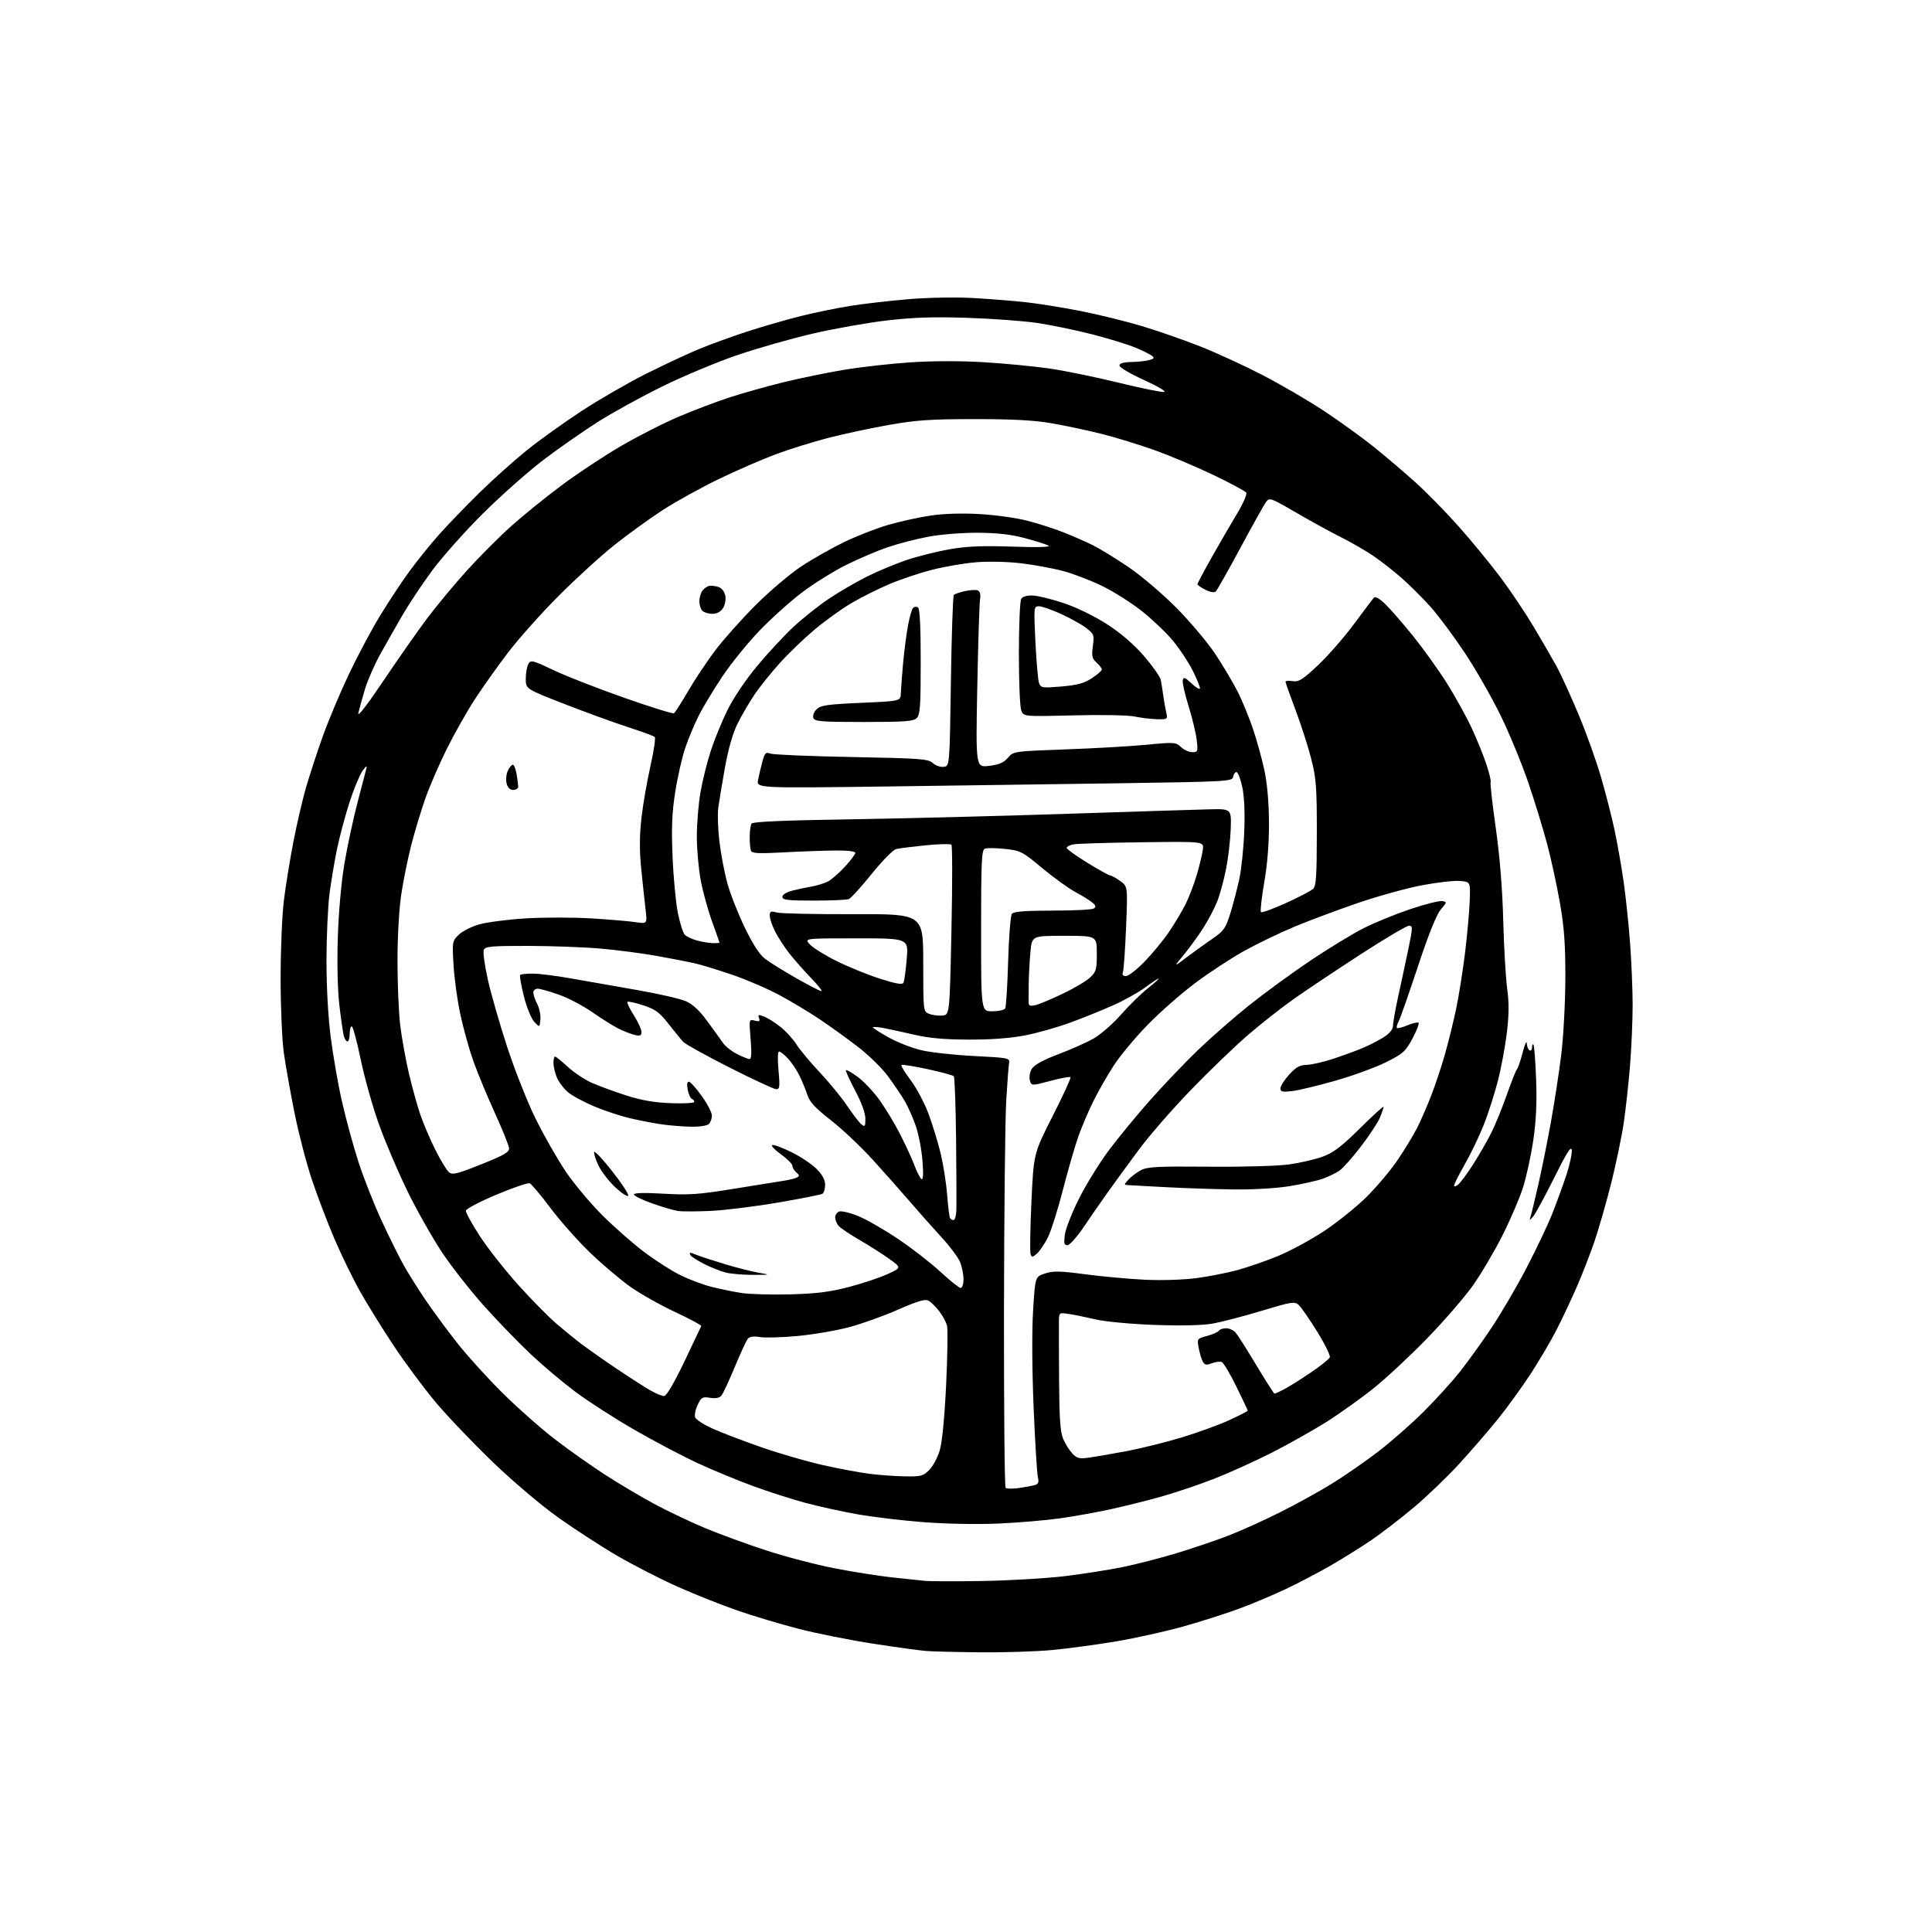 <?xml version="1.0" encoding="UTF-8" standalone="no"?>
<svg 
  version="1.1" 
  xmlns="http://www.w3.org/2000/svg" 
  xmlns:xlink="http://www.w3.org/1999/xlink" 
  xmlns:svg="http://www.w3.org/2000/svg"
  xmlns:rdf="http://www.w3.org/1999/02/22-rdf-syntax-ns#"
  xmlns:cc="http://creativecommons.org/ns#"
  xmlns:dc="http://purl.org/dc/elements/1.1/"
  viewBox="0 0 768 768"
  width="768"
  height="768"
>
<style>svg {background-color: white; }</style>"
<path stroke="none" fill="black" fill-rule="evenodd" d="M389.50,656.82C380.15,656.73 370.48,656.49 368.00,656.28C365.52,656.08 356.07,654.78 347.00,653.38C337.93,651.98 324.65,649.34 317.50,647.49C310.35,645.65 299.32,642.35 292.99,640.15C286.66,637.95 276.00,633.71 269.31,630.72C262.61,627.73 251.91,622.24 245.52,618.53C239.14,614.83 228.50,607.93 221.87,603.21C214.98,598.29 203.82,588.83 195.75,581.06C188.01,573.60 177.89,563.00 173.26,557.50C168.64,552.00 161.12,541.88 156.55,535.00C151.98,528.12 145.93,518.37 143.10,513.32C140.27,508.28 135.71,498.91 132.96,492.51C130.22,486.11 126.18,475.51 123.99,468.96C121.79,462.40 118.67,450.39 117.05,442.27C115.42,434.15 113.52,423.45 112.82,418.50C112.12,413.55 111.55,400.27 111.55,389.00C111.54,377.73 112.13,363.77 112.84,358.00C113.55,352.23 115.25,341.75 116.61,334.71C117.97,327.68 120.22,318.00 121.60,313.21C122.98,308.42 125.95,299.32 128.20,293.00C130.45,286.68 135.15,275.46 138.66,268.07C142.16,260.68 147.80,250.11 151.19,244.57C154.58,239.03 159.81,231.12 162.83,227.00C165.84,222.88 171.10,216.35 174.53,212.50C177.96,208.65 185.21,201.15 190.63,195.82C196.06,190.50 204.55,182.90 209.50,178.92C214.45,174.95 224.20,167.96 231.18,163.39C238.15,158.82 249.72,152.15 256.90,148.55C264.08,144.95 273.67,140.48 278.22,138.61C282.78,136.74 291.45,133.60 297.50,131.64C303.55,129.68 313.00,126.96 318.50,125.60C324.00,124.23 332.77,122.43 338.00,121.60C343.23,120.77 353.57,119.58 361.00,118.94C368.69,118.29 379.66,118.08 386.50,118.45C393.10,118.82 402.55,119.56 407.50,120.10C412.45,120.64 422.34,122.22 429.47,123.62C436.60,125.02 447.62,127.73 453.97,129.64C460.31,131.55 470.68,135.16 477.00,137.66C483.32,140.15 494.43,145.26 501.68,149.00C508.93,152.73 519.96,159.16 526.18,163.27C532.41,167.38 541.33,173.82 546.00,177.56C550.67,181.31 558.16,187.68 562.63,191.71C567.10,195.73 574.86,203.65 579.86,209.29C584.87,214.93 592.23,223.89 596.23,229.19C600.23,234.49 606.27,243.48 609.66,249.16C613.04,254.85 617.17,261.98 618.83,265.00C620.48,268.02 624.36,276.53 627.45,283.89C630.53,291.25 634.57,302.50 636.42,308.89C638.28,315.28 640.71,324.77 641.82,330.00C642.94,335.23 644.56,344.45 645.42,350.50C646.28,356.55 647.44,367.57 647.99,375.00C648.54,382.43 649.00,393.50 649.00,399.60C649.00,405.71 648.53,416.51 647.96,423.60C647.39,430.70 646.25,441.00 645.44,446.50C644.62,452.00 642.37,462.80 640.43,470.50C638.49,478.20 635.52,488.55 633.82,493.50C632.13,498.45 628.98,506.55 626.82,511.50C624.67,516.45 621.08,524.07 618.85,528.43C616.63,532.79 612.01,540.67 608.59,545.93C605.17,551.19 599.29,559.33 595.52,564.00C591.75,568.67 584.80,576.72 580.08,581.87C575.36,587.03 567.23,594.84 562.00,599.23C556.77,603.62 549.17,609.48 545.10,612.24C541.02,615.01 533.82,619.50 529.10,622.24C524.37,624.97 516.45,629.13 511.50,631.49C506.55,633.85 498.20,637.38 492.94,639.34C487.68,641.29 477.63,644.51 470.61,646.49C463.58,648.47 451.46,651.16 443.67,652.48C435.87,653.79 424.32,655.34 418.00,655.93C411.68,656.51 398.85,656.92 389.50,656.82zM391.00,628.46C401.73,628.27 416.35,627.40 423.50,626.52C430.65,625.64 440.89,624.03 446.26,622.94C451.63,621.85 461.29,619.36 467.73,617.41C474.17,615.46 483.41,612.33 488.26,610.45C493.12,608.58 502.36,604.41 508.80,601.18C515.23,597.96 524.62,592.78 529.65,589.66C534.68,586.55 543.01,580.76 548.15,576.80C553.29,572.84 561.34,565.75 566.04,561.05C570.74,556.35 577.09,549.35 580.17,545.50C583.24,541.65 588.92,533.77 592.78,528.00C596.64,522.23 602.96,511.43 606.83,504.00C610.70,496.57 615.29,486.90 617.04,482.50C618.78,478.10 621.31,471.16 622.66,467.07C624.00,462.98 624.96,458.53 624.80,457.18C624.58,455.35 622.82,458.12 617.84,468.12C614.18,475.48 610.43,482.40 609.51,483.50C608.00,485.30 607.89,485.32 608.42,483.65C608.75,482.64 610.11,477.01 611.45,471.15C612.79,465.29 615.03,454.20 616.43,446.50C617.83,438.80 619.70,426.65 620.59,419.50C621.49,412.22 622.22,398.80 622.25,389.00C622.28,375.35 621.81,368.75 620.11,359.00C618.91,352.12 616.62,341.55 615.01,335.50C613.41,329.45 610.02,318.43 607.49,311.00C604.96,303.57 600.04,291.65 596.56,284.50C593.08,277.35 586.65,266.10 582.27,259.50C577.88,252.90 571.73,244.64 568.60,241.15C565.46,237.66 560.33,232.55 557.20,229.79C554.06,227.04 549.02,223.09 546.00,221.03C542.98,218.96 537.12,215.58 533.00,213.52C528.88,211.45 520.81,207.03 515.09,203.69C505.05,197.85 504.62,197.70 503.26,199.56C502.48,200.63 497.89,208.84 493.07,217.81C488.24,226.77 483.86,234.54 483.33,235.07C482.72,235.68 481.22,235.46 479.18,234.44C477.43,233.57 476.00,232.58 476.00,232.24C476.00,231.90 478.55,227.10 481.67,221.56C484.79,216.03 489.31,208.23 491.72,204.24C494.13,200.24 495.79,196.47 495.41,195.85C495.02,195.23 489.11,192.04 482.26,188.77C475.41,185.49 464.90,181.06 458.91,178.93C452.93,176.79 443.61,173.92 438.22,172.56C432.83,171.19 423.93,169.29 418.46,168.33C411.12,167.05 402.97,166.60 387.50,166.60C370.09,166.60 364.28,166.99 353.50,168.89C346.35,170.15 335.54,172.46 329.47,174.01C323.41,175.57 313.96,178.51 308.47,180.54C302.99,182.58 292.65,187.08 285.50,190.54C278.35,194.01 268.28,199.60 263.12,202.97C257.96,206.34 249.41,212.54 244.12,216.75C238.83,220.96 228.87,230.05 221.99,236.95C215.12,243.85 206.06,254.00 201.88,259.50C197.70,265.00 191.78,273.32 188.74,278.00C185.70,282.68 180.74,291.45 177.71,297.50C174.69,303.55 170.81,312.49 169.09,317.37C167.38,322.24 164.86,330.57 163.49,335.87C162.13,341.17 160.34,350.00 159.51,355.50C158.64,361.28 158.01,372.46 158.01,382.00C158.01,391.07 158.49,402.55 159.09,407.50C159.68,412.45 161.22,421.02 162.51,426.55C163.81,432.07 165.86,439.50 167.07,443.05C168.29,446.60 170.98,452.90 173.05,457.06C175.13,461.21 177.56,465.22 178.46,465.96C179.86,467.13 181.66,466.69 191.29,462.84C200.39,459.21 202.47,458.01 202.36,456.44C202.28,455.37 199.71,448.99 196.64,442.25C193.57,435.51 189.74,426.26 188.12,421.69C186.51,417.12 184.22,408.91 183.04,403.45C181.86,397.98 180.62,389.17 180.30,383.86C179.73,374.48 179.78,374.13 182.25,371.66C183.65,370.26 187.31,368.38 190.39,367.49C193.47,366.59 201.84,365.51 208.99,365.07C216.15,364.64 227.81,364.64 234.91,365.07C242.02,365.50 249.96,366.17 252.57,366.56C257.31,367.27 257.31,367.27 256.61,361.39C256.23,358.15 255.46,350.93 254.89,345.34C254.18,338.23 254.20,332.26 254.96,325.43C255.55,320.07 257.16,310.72 258.53,304.66C259.90,298.59 260.68,293.31 260.26,292.94C259.84,292.56 255.00,290.78 249.50,289.00C244.00,287.21 232.64,283.07 224.25,279.80C209.00,273.86 209.00,273.86 209.00,269.86C209.00,267.67 209.45,265.03 210.00,264.00C210.94,262.24 211.55,262.38 220.25,266.49C225.34,268.89 237.97,273.82 248.32,277.44C258.67,281.07 267.48,283.82 267.91,283.55C268.34,283.29 270.85,279.35 273.50,274.79C276.14,270.23 281.02,262.90 284.35,258.50C287.67,254.10 294.92,245.99 300.45,240.47C305.98,234.96 314.10,228.07 318.50,225.16C322.90,222.25 330.57,217.90 335.55,215.49C340.53,213.08 348.44,209.99 353.14,208.63C357.84,207.27 365.44,205.61 370.03,204.93C375.24,204.17 382.55,203.95 389.44,204.35C395.52,204.69 403.99,205.87 408.25,206.96C412.51,208.05 419.04,210.14 422.75,211.61C426.46,213.08 431.75,215.40 434.50,216.77C437.25,218.14 443.55,222.00 448.50,225.35C453.45,228.69 462.00,235.95 467.50,241.48C473.00,247.01 480.03,255.35 483.13,260.02C486.22,264.68 490.22,271.43 492.02,275.00C493.82,278.57 496.54,285.20 498.07,289.73C499.61,294.26 501.65,301.68 502.62,306.23C503.74,311.48 504.41,319.07 504.44,327.00C504.48,335.08 503.82,343.47 502.56,350.73C501.50,356.91 500.91,362.24 501.25,362.58C501.59,362.92 506.06,361.30 511.19,358.97C516.31,356.64 521.16,354.12 521.97,353.36C523.17,352.24 523.45,348.20 523.46,331.24C523.48,313.04 523.21,309.42 521.25,301.71C520.02,296.88 517.21,288.13 515.01,282.28C512.80,276.43 511.00,271.35 511.00,270.99C511.00,270.64 512.30,270.54 513.88,270.77C516.32,271.13 517.85,270.16 523.95,264.41C527.91,260.68 534.34,253.32 538.24,248.06C542.14,242.80 545.71,238.07 546.16,237.55C546.66,236.99 548.44,237.99 550.59,240.05C552.56,241.95 557.56,247.68 561.68,252.79C565.81,257.91 571.91,266.42 575.24,271.71C578.56,277.01 582.99,285.04 585.08,289.55C587.17,294.07 589.80,300.57 590.92,304.00C592.05,307.43 592.78,310.55 592.54,310.93C592.31,311.31 593.22,319.47 594.58,329.06C596.19,340.45 597.23,353.27 597.56,366.00C597.85,376.73 598.55,388.90 599.13,393.05C599.90,398.55 599.86,403.31 599.00,410.55C598.34,416.02 596.71,424.72 595.38,429.87C594.04,435.03 591.53,442.82 589.80,447.20C588.07,451.57 584.71,458.56 582.33,462.74C579.95,466.92 578.00,470.77 578.00,471.29C578.00,471.82 578.75,471.63 579.66,470.87C580.58,470.12 583.26,466.49 585.62,462.81C587.98,459.13 591.22,453.50 592.81,450.31C594.41,447.11 597.22,440.23 599.05,435.00C600.89,429.77 602.68,425.27 603.04,425.00C603.40,424.73 604.39,421.80 605.25,418.50C606.10,415.20 606.85,413.49 606.90,414.69C606.96,415.90 607.45,417.16 608.00,417.50C608.55,417.84 609.00,417.34 609.00,416.39C609.00,415.44 609.26,414.92 609.57,415.23C609.88,415.55 610.36,421.75 610.63,429.02C610.98,438.29 610.64,445.51 609.51,453.22C608.62,459.27 606.79,467.72 605.44,472.01C604.08,476.29 600.33,485.01 597.10,491.38C593.88,497.74 588.59,506.66 585.37,511.19C582.14,515.72 574.10,525.01 567.50,531.83C560.90,538.65 551.32,547.60 546.21,551.71C541.09,555.82 532.54,561.93 527.21,565.29C521.87,568.64 512.10,574.13 505.50,577.49C498.90,580.84 488.64,585.49 482.69,587.81C476.75,590.14 467.23,593.35 461.53,594.95C455.84,596.54 446.75,598.81 441.34,599.98C435.93,601.16 427.00,602.76 421.50,603.55C416.00,604.34 404.98,605.27 397.00,605.63C388.52,606.00 376.13,605.78 367.16,605.09C358.72,604.44 346.79,603.01 340.66,601.92C334.52,600.82 325.23,598.78 320.00,597.37C314.77,595.96 305.55,593.00 299.50,590.79C293.45,588.58 283.55,584.49 277.50,581.70C271.45,578.91 260.01,572.87 252.07,568.30C244.13,563.72 233.56,556.90 228.57,553.15C223.58,549.40 215.71,542.77 211.08,538.41C206.45,534.06 198.21,525.57 192.79,519.55C187.36,513.53 179.74,503.85 175.86,498.05C171.98,492.25 165.73,481.20 161.97,473.50C158.20,465.80 153.08,453.78 150.59,446.79C148.09,439.80 144.84,428.21 143.36,421.04C141.87,413.87 140.29,408.00 139.83,408.00C139.37,408.00 139.00,409.35 139.00,411.00C139.00,412.65 138.60,414.00 138.11,414.00C137.62,414.00 136.96,412.97 136.64,411.71C136.33,410.46 135.54,404.98 134.90,399.54C134.19,393.53 133.95,382.96 134.29,372.57C134.61,362.38 135.68,350.52 136.94,343.13C138.09,336.33 140.41,325.53 142.09,319.13C143.76,312.73 145.36,306.60 145.64,305.50C145.99,304.13 145.49,304.45 144.06,306.50C142.92,308.15 140.60,313.77 138.91,319.00C137.22,324.23 135.00,332.55 133.97,337.50C132.94,342.45 131.59,350.55 130.96,355.50C130.34,360.45 129.81,372.15 129.78,381.50C129.76,391.79 130.40,403.83 131.43,412.00C132.36,419.43 134.40,431.12 135.97,438.00C137.53,444.88 140.48,455.68 142.53,462.00C144.58,468.32 148.75,478.89 151.81,485.48C154.87,492.07 158.78,499.96 160.51,503.01C162.23,506.07 166.06,512.15 169.00,516.53C171.95,520.91 177.74,528.77 181.87,534.00C186.00,539.23 194.22,548.27 200.14,554.10C206.05,559.93 215.30,568.09 220.70,572.22C226.10,576.36 235.01,582.66 240.51,586.22C246.00,589.77 254.80,595.00 260.05,597.82C265.30,600.64 274.33,604.94 280.12,607.36C285.91,609.79 296.91,613.82 304.57,616.31C312.23,618.81 324.42,622.00 331.64,623.40C338.87,624.81 349.00,626.42 354.14,626.98C359.29,627.54 365.30,628.18 367.50,628.40C369.70,628.62 380.27,628.65 391.00,628.46zM404.99,591.52C407.47,591.17 410.33,590.64 411.35,590.34C412.78,589.93 413.05,589.20 412.56,587.15C412.21,585.69 411.46,573.25 410.88,559.50C410.26,544.65 410.17,529.02 410.67,521.00C411.50,507.50 411.50,507.50 415.42,506.22C418.68,505.16 421.35,505.21 431.42,506.55C438.06,507.43 448.68,508.40 455.00,508.71C461.60,509.03 470.33,508.76 475.50,508.09C480.45,507.44 487.88,505.98 492.00,504.85C496.12,503.72 503.32,501.22 508.00,499.30C512.67,497.38 520.81,492.99 526.08,489.54C531.36,486.09 539.03,479.94 543.14,475.88C547.25,471.82 552.89,465.12 555.66,461.00C558.44,456.88 561.93,451.11 563.41,448.19C564.89,445.26 567.41,439.45 569.02,435.27C570.63,431.09 573.05,423.81 574.39,419.09C575.74,414.36 577.74,406.23 578.84,401.00C579.94,395.77 581.54,385.65 582.41,378.50C583.27,371.35 584.10,362.12 584.24,358.00C584.50,350.50 584.50,350.50 580.18,350.19C577.80,350.02 570.99,350.81 565.03,351.95C559.08,353.09 547.75,356.23 539.85,358.93C531.96,361.63 520.69,365.84 514.81,368.28C508.94,370.72 499.86,375.08 494.65,377.97C489.43,380.86 480.51,386.72 474.83,390.99C469.15,395.26 460.57,402.84 455.76,407.84C450.95,412.83 445.04,419.97 442.63,423.71C440.22,427.44 436.68,433.65 434.75,437.50C432.83,441.35 430.13,447.65 428.75,451.50C427.37,455.35 424.58,465.01 422.53,472.96C420.49,480.92 417.78,489.47 416.52,491.96C415.25,494.46 413.32,497.31 412.23,498.29C410.54,499.82 410.16,499.87 409.68,498.60C409.37,497.79 409.51,488.43 410.00,477.81C410.90,458.50 410.90,458.50 418.47,443.61C422.64,435.42 425.81,428.48 425.53,428.20C425.24,427.91 421.63,428.58 417.49,429.69C409.96,431.69 409.96,431.69 409.37,429.34C409.03,427.99 409.41,426.02 410.27,424.71C411.22,423.27 415.01,421.21 420.63,419.10C425.51,417.27 431.81,414.47 434.63,412.88C437.46,411.29 442.39,407.00 445.59,403.35C448.80,399.70 453.62,394.98 456.30,392.86C458.98,390.74 460.90,389.00 460.56,389.00C460.23,389.00 457.82,390.59 455.22,392.53C452.63,394.47 446.90,397.66 442.50,399.62C438.10,401.58 430.38,404.70 425.35,406.54C420.32,408.39 412.22,410.67 407.35,411.61C401.57,412.72 393.82,413.30 385.00,413.26C375.20,413.23 369.17,412.67 363.00,411.22C358.32,410.13 352.81,408.94 350.75,408.57C348.69,408.21 347.00,408.13 347.00,408.41C347.00,408.68 349.83,410.48 353.28,412.41C356.74,414.35 362.62,416.64 366.36,417.50C370.09,418.37 379.53,419.40 387.33,419.79C400.77,420.46 401.48,420.60 401.13,422.50C400.93,423.60 400.42,430.35 399.99,437.50C399.56,444.65 399.16,482.04 399.10,520.58C399.05,559.13 399.33,591.00 399.74,591.41C400.15,591.82 402.52,591.87 404.99,591.52zM359.61,586.87C366.05,586.99 366.98,586.75 369.37,584.36C370.82,582.91 372.70,579.42 373.54,576.61C374.51,573.39 375.46,563.73 376.10,550.53C376.65,538.99 376.82,528.42 376.47,527.03C376.13,525.64 374.74,523.04 373.38,521.26C372.03,519.48 370.10,517.59 369.10,517.05C367.71,516.31 364.84,517.15 357.02,520.59C351.37,523.07 342.65,526.21 337.63,527.55C332.61,528.90 323.38,530.48 317.13,531.07C310.87,531.66 304.09,531.85 302.05,531.51C299.55,531.09 297.99,531.31 297.27,532.19C296.68,532.91 294.34,537.97 292.07,543.43C289.80,548.89 287.42,554.00 286.77,554.78C285.99,555.72 284.47,556.01 282.25,555.65C279.23,555.16 278.76,555.43 277.32,558.47C276.44,560.31 276.00,562.55 276.34,563.44C276.68,564.34 279.87,566.37 283.41,567.96C286.96,569.55 295.66,572.87 302.74,575.33C309.82,577.80 320.78,580.97 327.09,582.39C333.41,583.80 341.71,585.36 345.54,585.85C349.37,586.35 355.70,586.80 359.61,586.87zM432.95,579.43C435.45,579.08 442.19,577.91 447.92,576.83C453.65,575.75 463.53,573.29 469.88,571.36C476.23,569.44 484.70,566.35 488.71,564.50C492.72,562.65 496.00,560.97 496.00,560.77C496.00,560.57 493.96,556.25 491.47,551.16C488.98,546.08 486.36,541.69 485.65,541.42C484.93,541.14 483.15,541.37 481.69,541.93C479.53,542.75 478.86,542.62 478.11,541.20C477.60,540.24 476.87,537.81 476.49,535.80C475.81,532.18 475.86,532.12 479.86,531.04C482.09,530.44 484.19,529.51 484.52,528.97C484.85,528.44 486.15,528.00 487.40,528.00C488.66,528.00 490.37,528.79 491.20,529.75C492.03,530.71 495.74,536.56 499.45,542.75C503.16,548.94 506.39,554.00 506.64,554.00C506.89,554.00 508.54,553.26 510.30,552.35C512.06,551.45 516.79,548.49 520.81,545.78C524.83,543.08 528.34,540.27 528.62,539.54C528.90,538.82 526.62,534.19 523.55,529.26C520.49,524.33 517.20,519.58 516.24,518.72C514.65,517.28 513.40,517.48 501.50,521.08C494.35,523.24 485.59,525.52 482.04,526.15C477.91,526.87 469.60,527.06 459.04,526.68C449.64,526.34 439.48,525.39 435.50,524.48C431.65,523.59 426.81,522.61 424.75,522.30C421.05,521.74 421.00,521.78 420.94,525.12C420.91,526.98 420.94,537.46 421.00,548.41C421.08,563.61 421.46,569.17 422.60,571.90C423.42,573.86 425.07,576.51 426.25,577.77C428.11,579.74 429.04,579.97 432.95,579.43zM264.00,554.95C264.93,554.94 267.96,549.79 272.00,541.36C275.57,533.89 278.61,527.49 278.75,527.14C278.89,526.79 274.28,524.31 268.51,521.62C262.75,518.94 254.76,514.45 250.76,511.65C246.77,508.84 239.52,502.72 234.66,498.04C229.79,493.36 222.67,485.34 218.83,480.21C214.99,475.08 211.27,470.66 210.55,470.38C209.84,470.11 203.91,472.13 197.38,474.88C190.84,477.63 185.37,480.48 185.22,481.22C185.07,481.95 187.63,486.63 190.91,491.62C194.19,496.60 201.12,505.37 206.30,511.10C211.48,516.83 218.17,523.61 221.16,526.16C224.14,528.71 228.61,532.35 231.08,534.23C233.55,536.12 239.84,540.53 245.04,544.03C250.24,547.53 256.30,551.43 258.50,552.69C260.70,553.95 263.18,554.97 264.00,554.95zM314.00,514.53C324.38,514.26 329.77,513.59 337.33,511.63C342.73,510.22 349.68,507.92 352.77,506.50C358.39,503.93 358.39,503.93 353.45,500.39C350.73,498.44 345.35,495.02 341.50,492.80C337.65,490.57 333.94,488.05 333.25,487.19C332.56,486.32 332.00,484.85 332.00,483.92C332.00,482.98 332.72,481.94 333.59,481.60C334.46,481.27 337.83,482.06 341.07,483.37C344.31,484.68 351.46,488.78 356.97,492.48C362.48,496.18 370.09,502.09 373.89,505.61C377.69,509.12 381.29,512.00 381.90,512.00C382.50,512.00 383.00,510.41 383.00,508.47C383.00,506.53 382.38,503.45 381.62,501.63C380.86,499.82 377.59,495.44 374.34,491.91C371.10,488.39 365.54,482.12 361.99,478.00C358.44,473.88 351.71,466.27 347.02,461.11C342.33,455.95 334.82,448.84 330.32,445.33C324.08,440.46 321.85,438.05 320.93,435.22C320.27,433.17 318.84,429.70 317.75,427.50C316.67,425.30 314.62,422.26 313.20,420.75C311.79,419.24 310.21,418.00 309.70,418.00C309.14,418.00 309.05,421.04 309.47,425.50C310.07,431.89 309.94,433.00 308.63,433.00C307.78,433.00 299.46,429.14 290.14,424.43C280.82,419.71 272.49,415.10 271.62,414.18C270.75,413.26 268.11,410.02 265.74,407.00C262.12,402.38 260.51,401.20 255.68,399.62C252.52,398.59 249.69,397.97 249.41,398.25C249.13,398.54 250.27,400.93 251.95,403.58C253.63,406.23 255.00,409.21 255.00,410.21C255.00,411.70 254.49,411.91 252.25,411.38C250.74,411.01 247.84,409.89 245.82,408.87C243.80,407.86 239.16,404.95 235.51,402.40C231.87,399.85 225.88,396.70 222.19,395.41C218.51,394.11 214.71,393.03 213.75,393.02C212.79,393.01 212.00,393.70 212.00,394.55C212.00,395.40 212.70,397.46 213.56,399.11C214.42,400.77 214.98,403.56 214.81,405.30C214.50,408.48 214.50,408.48 212.35,406.16C211.16,404.87 209.34,400.37 208.23,395.97C207.14,391.63 206.49,387.84 206.79,387.54C207.09,387.24 209.40,387.01 211.92,387.03C214.44,387.05 221.22,387.91 227.00,388.94C232.78,389.98 244.47,392.03 253.00,393.51C261.52,394.99 270.33,396.99 272.56,397.96C275.39,399.19 278.03,401.65 281.29,406.11C283.86,409.62 286.67,413.52 287.53,414.76C288.40,416.00 290.86,417.91 293.01,419.01C295.16,420.10 297.40,421.00 297.98,421.00C298.70,421.00 298.83,418.42 298.38,413.06C297.72,405.12 297.72,405.11 300.03,405.72C301.87,406.20 302.21,405.99 301.72,404.70C301.19,403.33 301.49,403.23 303.69,404.07C305.12,404.62 308.06,406.46 310.22,408.18C312.39,409.89 315.26,413.04 316.61,415.18C317.96,417.31 322.12,422.31 325.87,426.28C329.61,430.25 334.50,436.22 336.73,439.54C338.96,442.86 341.51,446.18 342.39,446.91C343.82,448.09 344.00,447.84 344.00,444.71C344.00,442.50 342.48,438.29 339.93,433.49C337.69,429.26 336.04,425.62 336.27,425.40C336.50,425.17 338.56,426.35 340.85,428.01C343.15,429.67 346.96,433.66 349.33,436.88C351.69,440.09 355.45,446.27 357.68,450.61C359.91,454.95 362.54,460.65 363.52,463.28C364.50,465.91 365.75,468.35 366.31,468.69C366.98,469.10 367.11,466.64 366.70,461.41C366.36,457.06 365.16,450.84 364.04,447.58C362.91,444.32 360.91,439.82 359.59,437.58C358.28,435.34 355.27,430.91 352.92,427.74C350.57,424.57 345.24,419.36 341.07,416.15C336.91,412.95 330.12,408.05 326.00,405.28C321.88,402.50 314.60,398.13 309.84,395.57C305.07,393.01 296.55,389.34 290.90,387.42C285.25,385.50 278.57,383.46 276.06,382.89C273.55,382.33 266.77,381.02 261.00,379.98C255.22,378.94 245.10,377.63 238.50,377.06C231.90,376.49 218.95,376.02 209.72,376.01C195.02,376.00 192.86,376.21 192.30,377.65C191.95,378.56 192.68,383.85 193.92,389.40C195.15,394.96 198.62,407.02 201.62,416.20C204.63,425.39 209.70,438.21 212.91,444.70C216.11,451.19 221.46,460.57 224.79,465.55C228.13,470.53 234.83,478.53 239.68,483.33C244.53,488.12 252.08,494.72 256.46,497.99C260.84,501.26 267.17,505.29 270.53,506.94C273.90,508.60 279.35,510.64 282.66,511.49C285.96,512.34 291.33,513.45 294.58,513.96C297.84,514.47 306.57,514.73 314.00,514.53zM299.50,506.78C295.65,506.79 290.81,506.40 288.75,505.91C286.68,505.43 282.78,503.91 280.07,502.53C277.36,501.16 274.86,499.58 274.51,499.02C274.17,498.46 274.11,498.00 274.39,498.00C274.68,498.00 275.94,498.43 277.20,498.95C278.47,499.47 283.42,501.08 288.21,502.53C293.01,503.97 299.08,505.52 301.71,505.96C306.40,506.75 306.35,506.77 299.50,506.78zM424.32,495.00C423.04,495.00 422.84,494.20 423.30,490.77C423.62,488.44 426.13,482.03 428.90,476.52C431.66,471.01 436.93,462.45 440.61,457.50C444.29,452.55 451.68,443.55 457.04,437.50C462.39,431.45 470.99,422.44 476.14,417.48C481.29,412.52 490.45,404.50 496.50,399.66C502.55,394.83 513.50,386.83 520.84,381.90C528.18,376.97 537.78,371.12 542.19,368.91C546.59,366.69 554.91,363.30 560.66,361.38C566.41,359.45 572.06,358.02 573.21,358.19C575.26,358.49 575.24,358.58 572.70,361.59C571.01,363.60 567.83,371.52 563.60,384.30C560.03,395.09 556.60,404.88 555.97,406.05C555.35,407.22 555.05,408.38 555.31,408.64C555.57,408.90 557.48,408.41 559.55,407.55C561.61,406.68 563.58,406.24 563.90,406.57C564.23,406.90 563.14,409.72 561.48,412.83C558.73,417.97 557.75,418.85 550.98,422.24C546.86,424.29 537.88,427.58 531.00,429.55C524.12,431.52 516.36,433.39 513.75,433.70C509.78,434.18 509.00,434.01 509.00,432.64C509.00,431.74 510.55,429.29 512.44,427.20C515.11,424.25 516.65,423.38 519.38,423.30C521.31,423.25 525.95,422.20 529.69,420.98C533.44,419.75 538.75,417.82 541.50,416.68C544.25,415.54 548.13,413.55 550.12,412.26C552.50,410.71 553.75,409.13 553.75,407.68C553.75,406.46 554.69,401.19 555.83,395.98C556.98,390.77 558.78,382.34 559.84,377.25C561.62,368.69 561.64,368.00 560.09,368.00C559.16,368.00 550.55,373.09 540.95,379.31C531.35,385.54 519.48,393.45 514.58,396.91C509.67,400.36 501.34,406.90 496.08,411.44C490.81,415.98 480.56,425.85 473.29,433.38C466.02,440.91 456.80,451.50 452.79,456.91C448.78,462.33 443.25,469.91 440.50,473.76C437.75,477.61 433.34,483.96 430.70,487.88C428.06,491.80 425.18,495.00 424.32,495.00zM379.06,485.00C379.58,485.00 380.07,483.31 380.16,481.25C380.25,479.19 380.20,466.48 380.06,453.00C379.91,439.52 379.50,428.19 379.15,427.81C378.79,427.42 374.07,426.15 368.66,424.98C363.24,423.81 358.59,423.08 358.32,423.35C358.04,423.62 359.70,426.33 361.99,429.37C364.29,432.41 367.48,438.41 369.08,442.70C370.68,446.99 372.86,454.10 373.92,458.50C374.98,462.90 376.15,470.32 376.51,474.99C376.88,479.66 377.39,483.82 377.65,484.24C377.91,484.66 378.54,485.00 379.06,485.00zM282.52,481.36C277.01,481.61 271.15,481.62 269.50,481.38C267.85,481.14 263.24,479.79 259.25,478.37C255.26,476.96 252.00,475.35 252.00,474.81C252.00,474.18 256.23,474.07 263.75,474.51C273.84,475.10 277.76,474.83 291.50,472.59C300.30,471.15 309.30,469.71 311.50,469.38C313.70,469.05 316.09,468.45 316.81,468.06C317.86,467.49 317.81,467.09 316.56,466.05C315.70,465.34 315.00,464.16 315.00,463.44C315.00,462.72 312.94,460.65 310.42,458.84C307.91,457.03 306.36,455.38 306.99,455.17C307.62,454.96 311.05,456.23 314.62,457.99C318.19,459.74 322.66,462.73 324.56,464.62C326.90,466.97 328.00,468.99 328.00,470.97C328.00,472.57 327.52,474.18 326.93,474.54C326.34,474.91 318.36,476.49 309.20,478.05C300.04,479.62 288.03,481.10 282.52,481.36zM249.74,475.28C249.54,475.89 247.29,474.46 244.74,472.11C242.19,469.76 239.14,465.85 237.96,463.43C236.79,461.00 235.99,458.54 236.18,457.95C236.38,457.37 239.59,460.78 243.32,465.53C247.06,470.28 249.94,474.67 249.74,475.28zM490.50,472.82C483.35,472.73 471.43,472.34 464.00,471.95C456.57,471.56 449.64,471.18 448.60,471.12C446.72,471.00 446.72,470.96 448.59,468.90C449.64,467.74 451.85,466.07 453.50,465.18C456.06,463.81 460.04,463.60 480.50,463.78C494.22,463.90 507.93,463.51 512.50,462.87C516.90,462.25 522.93,460.84 525.90,459.74C530.10,458.19 533.35,455.71 540.65,448.48C545.79,443.39 550.00,439.57 550.00,439.99C550.00,440.41 549.34,442.34 548.53,444.28C547.72,446.22 544.36,451.34 541.06,455.65C537.76,459.97 533.92,464.31 532.54,465.29C531.15,466.28 528.11,467.75 525.80,468.57C523.48,469.39 517.51,470.72 512.54,471.53C507.32,472.37 498.00,472.92 490.50,472.82zM274.55,447.88C271.22,447.81 265.97,447.38 262.88,446.93C259.79,446.48 254.24,445.40 250.55,444.55C246.86,443.69 240.47,441.59 236.35,439.87C232.23,438.16 227.48,435.60 225.80,434.18C224.11,432.76 222.11,430.12 221.36,428.33C220.61,426.53 220.00,423.92 220.00,422.53C220.00,421.14 220.29,420.00 220.64,420.00C220.99,420.00 223.27,421.84 225.71,424.09C228.15,426.33 232.48,429.21 235.33,430.47C238.18,431.73 244.33,433.98 249.01,435.48C255.04,437.41 260.18,438.29 266.75,438.53C271.84,438.72 276.00,438.49 276.00,438.02C276.00,437.55 275.56,437.02 275.02,436.83C274.49,436.65 273.75,435.04 273.40,433.25C272.99,431.20 273.15,430.00 273.82,430.00C274.41,430.00 276.71,432.55 278.94,435.66C281.18,438.78 283.00,442.29 283.00,443.46C283.00,444.64 282.46,446.14 281.80,446.80C281.10,447.50 278.08,447.95 274.55,447.88zM374.50,403.71C377.50,403.50 377.50,403.50 378.21,370.01C378.61,351.60 378.60,336.20 378.20,335.80C377.80,335.40 373.20,335.50 367.99,336.02C362.77,336.55 357.50,337.21 356.27,337.50C355.03,337.80 350.71,342.17 346.49,347.42C342.33,352.59 338.24,357.08 337.38,357.41C336.53,357.73 330.25,358.00 323.42,358.00C313.19,358.00 311.00,357.74 311.00,356.54C311.00,355.69 312.57,354.67 314.75,354.10C316.81,353.56 320.30,352.81 322.50,352.43C324.70,352.05 327.65,351.15 329.05,350.44C330.46,349.73 333.49,347.10 335.80,344.60C338.11,342.09 340.00,339.58 340.00,339.02C340.00,338.40 336.77,338.04 331.75,338.09C327.21,338.15 317.99,338.48 311.26,338.84C301.53,339.37 298.91,339.23 298.51,338.17C298.23,337.44 298.01,334.96 298.02,332.67C298.02,330.38 298.36,328.00 298.77,327.39C299.27,326.63 311.58,326.10 338.00,325.69C359.18,325.36 397.88,324.38 424.01,323.51C450.13,322.65 475.56,321.84 480.51,321.72C489.50,321.50 489.50,321.50 489.23,329.50C489.08,333.90 488.24,341.10 487.37,345.50C486.49,349.90 484.92,355.67 483.87,358.32C482.83,360.96 480.35,365.69 478.36,368.82C476.36,371.94 472.88,376.75 470.62,379.49C466.50,384.49 466.50,384.49 471.50,380.70C474.25,378.62 478.86,375.29 481.75,373.31C486.52,370.05 487.20,369.09 489.06,363.11C490.19,359.47 491.80,353.35 492.63,349.50C493.47,345.65 494.36,337.10 494.61,330.50C494.91,322.74 494.62,316.45 493.79,312.69C493.08,309.50 492.05,306.89 491.50,306.90C490.95,306.91 490.37,307.77 490.20,308.80C489.91,310.61 487.95,310.72 445.70,311.35C421.39,311.71 378.82,312.30 351.09,312.66C300.69,313.31 300.69,313.31 301.36,309.96C301.73,308.12 302.50,304.85 303.08,302.70C304.00,299.27 304.39,298.89 306.32,299.58C307.52,300.01 322.07,300.62 338.65,300.93C365.99,301.45 368.98,301.67 370.81,303.33C371.93,304.34 373.88,305.01 375.17,304.83C377.50,304.50 377.50,304.50 378.00,270.83C378.27,252.31 378.80,236.86 379.17,236.49C379.54,236.13 381.51,235.45 383.54,234.99C385.58,234.53 387.87,234.40 388.64,234.69C389.59,235.06 389.89,236.25 389.57,238.37C389.31,240.09 388.82,255.81 388.48,273.29C387.87,305.09 387.87,305.09 393.18,304.44C397.18,303.96 399.04,303.16 400.68,301.22C402.84,298.66 402.95,298.65 423.68,297.89C435.13,297.48 449.63,296.64 455.90,296.04C466.79,294.98 467.40,295.03 469.47,296.97C470.66,298.09 472.68,299.00 473.95,299.00C476.15,299.00 476.25,298.73 475.70,294.08C475.37,291.37 473.92,285.33 472.47,280.66C471.01,276.00 469.97,271.40 470.16,270.45C470.45,269.00 471.02,269.21 473.75,271.76C475.54,273.43 477.00,274.24 477.00,273.56C477.00,272.88 475.66,269.66 474.03,266.41C472.40,263.16 468.91,257.90 466.28,254.73C463.65,251.55 458.13,246.28 454.01,243.00C449.89,239.73 442.85,235.25 438.38,233.06C433.90,230.86 426.92,228.16 422.87,227.06C418.82,225.96 411.24,224.55 406.03,223.93C400.54,223.27 392.98,223.10 388.03,223.50C383.34,223.89 375.45,225.24 370.50,226.51C365.55,227.77 357.90,230.34 353.50,232.21C349.10,234.08 342.35,237.46 338.50,239.72C334.65,241.98 328.10,246.68 323.94,250.17C319.78,253.65 313.54,259.64 310.06,263.49C306.59,267.33 302.07,272.96 300.01,275.99C297.96,279.02 294.92,284.20 293.27,287.50C291.31,291.41 289.55,297.50 288.20,305.00C287.06,311.32 285.86,318.58 285.52,321.13C285.19,323.68 285.40,329.75 285.99,334.63C286.58,339.51 287.98,346.88 289.10,351.00C290.22,355.12 293.32,363.03 295.99,368.57C299.29,375.42 301.91,379.46 304.17,381.18C306.00,382.57 311.57,386.03 316.55,388.86C321.53,391.69 326.02,394.00 326.52,394.00C327.02,394.00 325.16,391.64 322.38,388.75C319.60,385.86 315.73,381.48 313.78,379.00C311.83,376.52 309.29,372.61 308.12,370.29C306.95,367.97 306.00,365.15 306.00,364.02C306.00,362.25 306.39,362.07 308.75,362.73C310.26,363.15 323.99,363.45 339.25,363.40C367.00,363.30 367.00,363.30 367.00,382.68C367.00,401.84 367.03,402.08 369.25,402.99C370.49,403.50 372.85,403.83 374.50,403.71zM394.44,402.00C396.88,402.00 399.19,401.50 399.57,400.89C399.94,400.28 400.48,391.84 400.75,382.14C401.03,372.44 401.70,363.94 402.25,363.25C402.97,362.35 407.48,362.00 418.37,361.98C426.69,361.98 434.07,361.61 434.77,361.16C435.76,360.54 435.65,360.01 434.27,358.82C433.30,357.98 430.25,356.08 427.50,354.61C424.75,353.14 418.79,348.83 414.25,345.04C406.40,338.50 405.67,338.12 399.52,337.46C395.95,337.08 392.36,337.03 391.52,337.35C390.20,337.86 390.00,342.24 390.00,369.97C390.00,402.00 390.00,402.00 394.44,402.00zM411.71,399.54C413.20,399.16 418.04,397.13 422.47,395.01C426.90,392.90 431.76,390.03 433.26,388.63C435.75,386.33 436.00,385.44 436.00,379.05C436.00,372.00 436.00,372.00 423.12,372.00C410.23,372.00 410.23,372.00 409.63,378.25C409.30,381.69 408.98,387.43 408.93,391.00C408.88,394.57 408.88,398.11 408.92,398.86C408.98,399.83 409.77,400.02 411.71,399.54zM359.13,390.67C359.47,390.03 360.06,385.79 360.44,381.25C361.14,373.00 361.14,373.00 340.39,373.00C319.65,373.00 319.65,373.00 321.97,375.46C323.24,376.82 328.04,379.79 332.64,382.07C337.24,384.35 344.94,387.48 349.75,389.03C356.07,391.06 358.67,391.52 359.13,390.67zM447.59,388.00C448.59,388.00 451.92,385.41 454.99,382.25C458.07,379.09 462.42,373.80 464.66,370.50C466.89,367.20 469.86,362.25 471.25,359.50C472.64,356.75 474.69,351.35 475.82,347.50C476.94,343.65 478.00,339.15 478.18,337.50C478.50,334.50 478.50,334.50 454.00,334.81C440.52,334.98 428.26,335.35 426.75,335.64C425.24,335.92 424.00,336.55 424.00,337.03C424.00,337.51 427.69,340.17 432.21,342.95C436.72,345.73 440.82,348.00 441.30,348.00C441.79,348.00 443.56,348.98 445.24,350.17C448.30,352.35 448.30,352.35 447.63,368.64C447.26,377.61 446.70,385.63 446.37,386.47C445.98,387.50 446.38,388.00 447.59,388.00zM283.25,374.91C284.76,374.96 286.00,374.86 286.00,374.69C286.00,374.52 284.68,370.77 283.07,366.35C281.46,361.93 279.43,354.60 278.57,350.05C277.71,345.50 277.00,337.61 277.00,332.52C277.00,327.43 277.66,319.49 278.46,314.87C279.27,310.26 281.10,302.89 282.53,298.51C283.96,294.12 286.92,286.86 289.12,282.38C291.45,277.60 296.32,270.35 300.88,264.86C305.15,259.71 311.66,252.70 315.34,249.27C319.02,245.84 325.29,240.84 329.27,238.15C333.26,235.47 340.11,231.46 344.51,229.26C348.90,227.06 356.09,224.06 360.48,222.59C364.88,221.12 372.53,219.21 377.48,218.34C384.29,217.15 390.41,216.89 402.47,217.29C412.77,217.64 417.84,217.49 416.75,216.88C415.82,216.36 411.56,215.01 407.28,213.88C401.76,212.42 396.31,211.81 388.50,211.78C382.32,211.76 373.74,212.45 368.93,213.37C364.21,214.26 357.01,216.13 352.93,217.51C348.84,218.90 341.45,222.04 336.50,224.50C331.55,226.96 323.68,231.85 319.00,235.37C314.32,238.89 306.66,245.76 301.97,250.63C297.28,255.51 290.61,263.74 287.14,268.93C283.68,274.12 279.47,281.09 277.78,284.43C276.09,287.77 273.68,293.53 272.42,297.24C271.16,300.94 269.36,308.82 268.43,314.74C267.11,323.09 266.87,328.86 267.35,340.50C267.69,348.75 268.65,358.85 269.47,362.95C270.30,367.05 271.54,370.96 272.24,371.63C272.93,372.30 275.07,373.30 277.00,373.84C278.93,374.38 281.74,374.86 283.25,374.91zM204.02,314.00C202.72,314.00 201.81,313.11 201.39,311.43C201.04,310.01 201.24,307.76 201.85,306.43C202.46,305.09 203.36,304.00 203.85,304.00C204.34,304.00 205.02,305.69 205.36,307.75C205.70,309.81 205.98,312.06 205.99,312.75C206.00,313.44 205.11,314.00 204.02,314.00zM343.40,287.00C326.57,287.00 323.86,286.79 323.33,285.42C322.98,284.52 323.54,283.02 324.61,281.96C326.23,280.36 328.78,279.99 342.25,279.39C358.00,278.70 358.00,278.70 358.09,275.60C358.15,273.89 358.56,268.45 359.01,263.50C359.47,258.55 360.35,251.80 360.97,248.50C361.59,245.20 362.49,242.11 362.96,241.64C363.44,241.16 364.31,241.08 364.91,241.45C365.64,241.90 366.00,249.04 366.00,262.99C366.00,280.63 365.76,284.10 364.43,285.43C363.11,286.75 359.75,287.00 343.40,287.00zM152.50,270.50C158.41,261.70 166.30,250.45 170.03,245.50C173.77,240.55 180.80,232.10 185.66,226.73C190.52,221.36 198.32,213.53 203.00,209.33C207.68,205.13 216.66,197.84 222.97,193.13C229.28,188.41 240.02,181.30 246.83,177.32C253.65,173.35 264.15,168.01 270.16,165.48C276.17,162.94 285.23,159.52 290.29,157.88C295.36,156.24 304.78,153.60 311.24,152.00C317.70,150.41 328.50,148.19 335.24,147.05C341.98,145.92 353.96,144.56 361.86,144.04C370.79,143.44 381.93,143.43 391.36,144.00C399.68,144.50 411.45,145.65 417.50,146.54C423.55,147.43 435.82,149.96 444.77,152.15C453.73,154.34 461.82,155.99 462.77,155.81C463.71,155.62 460.10,153.49 454.74,151.06C449.38,148.63 445.00,146.05 445.00,145.32C445.00,144.43 446.53,143.97 449.75,143.90C452.36,143.85 455.57,143.50 456.88,143.13C458.80,142.59 459.00,142.26 457.88,141.40C457.12,140.82 454.16,139.36 451.31,138.17C448.46,136.97 440.81,134.62 434.31,132.94C427.81,131.27 418.00,129.23 412.50,128.41C407.00,127.59 394.40,126.66 384.50,126.34C371.05,125.90 362.97,126.17 352.53,127.39C344.84,128.29 331.57,130.64 323.03,132.63C314.49,134.61 300.98,138.46 293.00,141.19C285.02,143.92 271.75,149.46 263.50,153.51C255.25,157.56 243.78,163.86 238.00,167.50C232.22,171.15 222.47,177.93 216.33,182.59C210.18,187.24 199.24,196.92 192.02,204.09C184.79,211.27 175.65,221.55 171.69,226.94C167.74,232.32 162.47,240.23 160.00,244.51C157.53,248.79 153.59,255.71 151.25,259.89C148.92,264.08 146.13,270.43 145.06,274.00C143.99,277.57 142.81,281.85 142.44,283.50C142.02,285.34 145.90,280.33 152.50,270.50zM459.87,285.89C457.46,285.83 453.48,285.35 451.00,284.82C448.49,284.28 437.76,284.08 426.70,284.37C406.90,284.87 406.90,284.87 405.95,282.37C405.43,281.00 405.01,270.79 405.02,259.68C405.02,248.58 405.45,238.84 405.96,238.04C406.54,237.11 408.28,236.63 410.69,236.74C412.79,236.84 418.44,238.25 423.25,239.89C428.37,241.64 435.46,245.13 440.35,248.32C445.72,251.82 450.89,256.30 454.83,260.88C458.20,264.80 461.17,269.02 461.42,270.25C461.67,271.49 462.12,274.30 462.42,276.50C462.72,278.70 463.25,281.74 463.60,283.25C464.22,285.94 464.14,286.00 459.87,285.89zM421.96,272.89C428.31,272.34 430.99,271.61 434.06,269.58C436.23,268.15 438.00,266.60 438.00,266.14C438.00,265.68 437.06,264.46 435.90,263.41C434.13,261.81 433.90,260.79 434.43,256.83C435.02,252.38 434.88,252.01 431.71,249.59C429.87,248.19 425.37,245.68 421.70,244.02C418.04,242.36 414.11,241.00 412.98,241.00C410.95,241.00 410.93,241.29 411.60,255.25C411.98,263.09 412.62,270.42 413.04,271.55C413.75,273.46 414.32,273.55 421.96,272.89zM283.18,244.00C281.65,244.00 279.86,243.46 279.20,242.80C278.54,242.14 278.00,240.43 278.00,238.99C278.00,237.56 278.56,235.65 279.25,234.76C279.94,233.87 281.18,233.02 282.00,232.87C282.82,232.73 284.46,232.94 285.64,233.34C286.88,233.76 288.00,235.20 288.32,236.78C288.62,238.34 288.23,240.46 287.40,241.75C286.47,243.20 284.96,244.00 283.18,244.00z" />

</svg>